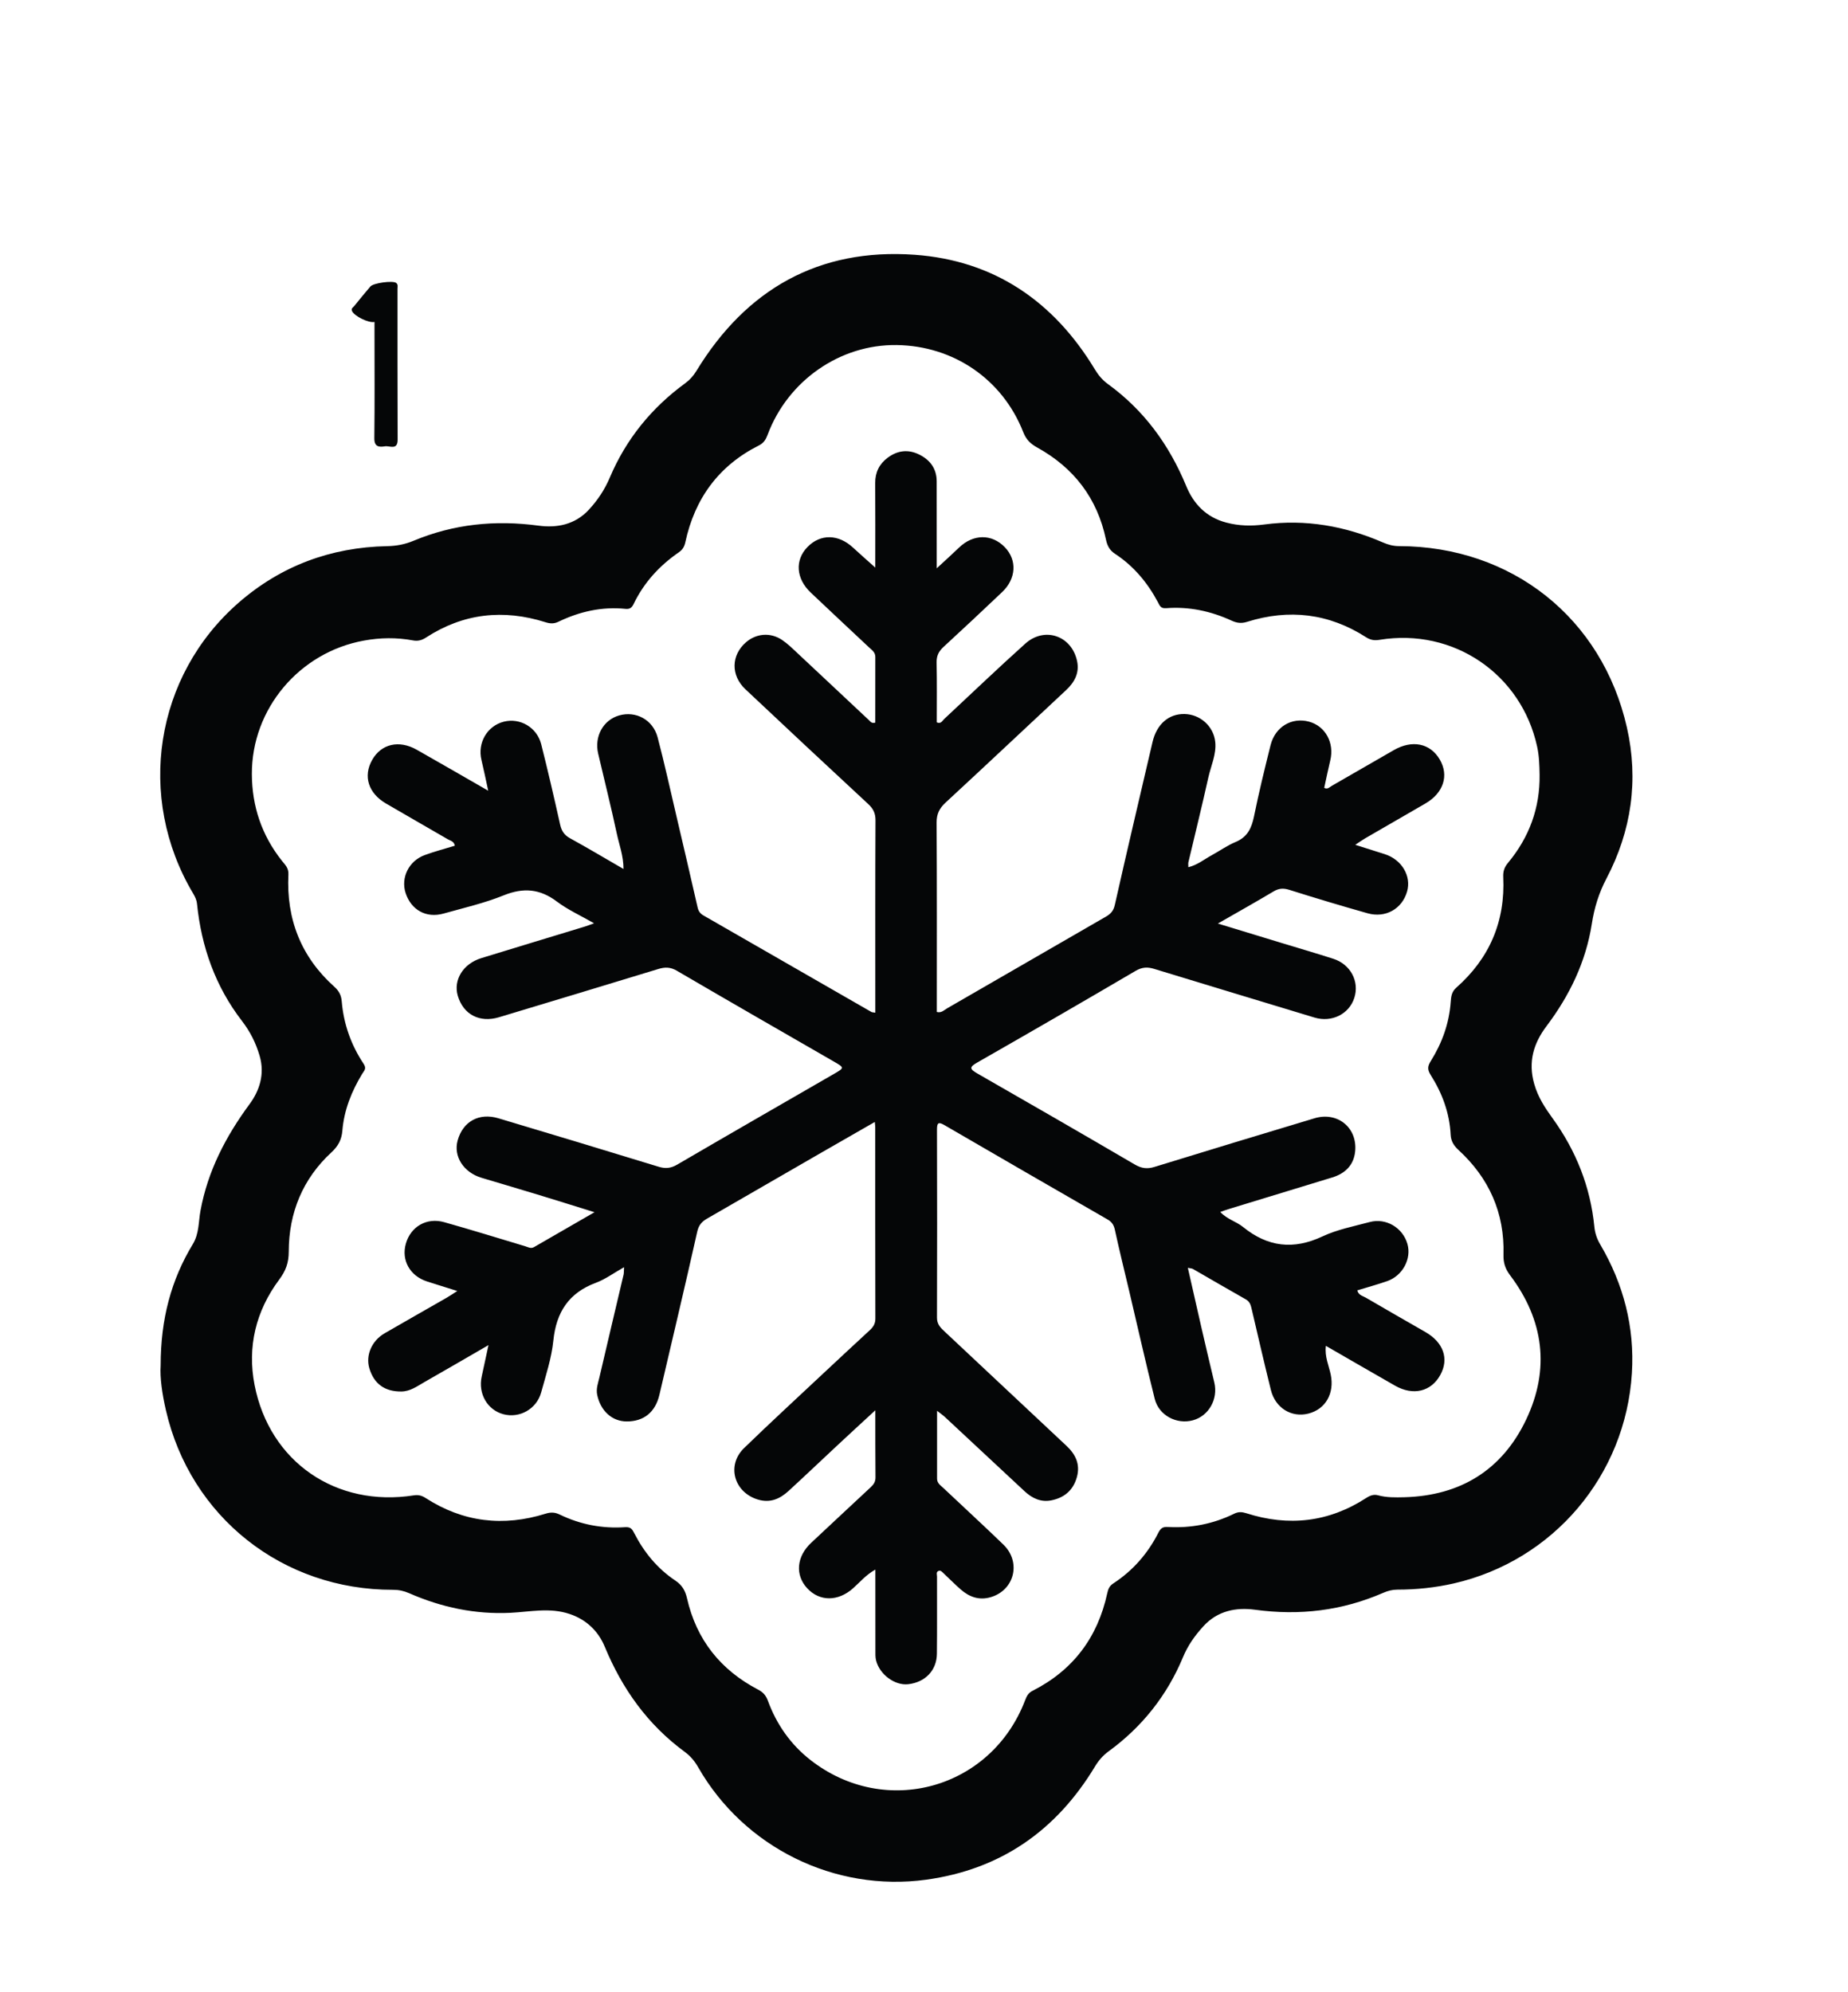 <?xml version="1.0" encoding="utf-8"?>
<!-- Generator: Adobe Illustrator 24.2.0, SVG Export Plug-In . SVG Version: 6.00 Build 0)  -->
<svg version="1.1" id="Layer_1" xmlns="http://www.w3.org/2000/svg" xmlns:xlink="http://www.w3.org/1999/xlink" x="0px" y="0px"
	 viewBox="0 0 437 471" style="enable-background:new 0 0 437 471;" xml:space="preserve">
<style type="text/css">
	.st0{fill:#050607;}
</style>
<path class="st0" d="M37.99,322.93c0-10.99,2.48-20.24,7.61-28.71c1.51-2.49,1.32-5.27,1.81-7.91c1.74-9.43,5.98-17.56,11.63-25.23
	c2.29-3.11,3.63-7.03,2.36-11.37c-0.9-3.09-2.24-5.74-4.2-8.29c-6.27-8.14-9.57-17.49-10.61-27.66c-0.1-0.97-0.47-1.7-0.94-2.5
	c-13.5-22.7-9.07-51.41,10.78-68.73c10-8.72,21.82-13.1,35.09-13.37c2.2-0.04,4.2-0.41,6.24-1.26c9.51-3.97,19.33-4.97,29.58-3.59
	c4.24,0.57,8.61-0.15,11.98-3.84c2.1-2.31,3.68-4.69,4.9-7.57c3.84-9.06,9.87-16.47,17.82-22.27c1.09-0.8,1.92-1.74,2.64-2.91
	c11.77-19.32,28.94-29.08,51.59-27.47c18.79,1.33,32.91,11.01,42.62,27.08c0.84,1.39,1.77,2.52,3.07,3.47
	c8.57,6.22,14.53,14.4,18.56,24.17c1.73,4.2,4.71,7.36,9.44,8.61c3.04,0.8,5.95,0.86,9.04,0.45c9.72-1.29,19.05,0.36,28.01,4.25
	c1.24,0.54,2.45,0.87,3.83,0.87c26.64,0.06,48.02,16.99,53.88,42.9c2.81,12.42,1.08,24.43-4.83,35.7
	c-1.81,3.45-2.88,6.93-3.47,10.74c-1.41,9-5.26,16.95-10.74,24.22c-3,3.98-4.38,8.38-2.88,13.62c0.9,3.16,2.53,5.63,4.37,8.17
	c5.53,7.66,8.92,16.17,9.85,25.61c0.15,1.5,0.6,2.86,1.39,4.19c5.52,9.39,8.16,19.58,7.49,30.43c-1.5,24.25-18.63,44.36-42.11,49.73
	c-4.38,1-8.84,1.47-13.33,1.47c-1.21,0-2.26,0.28-3.35,0.75c-9.74,4.24-19.8,5.45-30.37,4c-4.35-0.59-8.8,0.2-12.18,3.92
	c-2.03,2.23-3.65,4.5-4.83,7.34c-3.75,9.01-9.65,16.45-17.56,22.22c-1.37,1-2.39,2.18-3.27,3.65c-9.12,15.1-22.27,24.3-39.89,26.72
	c-21.61,2.96-43.05-7.62-53.89-26.56c-0.84-1.47-1.84-2.68-3.22-3.69c-8.74-6.42-14.75-14.86-18.89-24.85
	c-1.49-3.59-4.25-6.39-8.33-7.75c-4.71-1.57-9.29-0.5-13.96-0.27c-8.32,0.41-16.32-1.28-23.95-4.63c-1.26-0.55-2.47-0.81-3.82-0.81
	c-26.07,0.06-47.91-17.17-53.72-42.49C38.35,329.67,37.79,325.79,37.99,322.93z M364.07,183.21c-0.04-2.24-0.1-4.47-0.59-6.68
	c-3.74-17.11-19.75-28.08-37.25-25.22c-1.27,0.21-2.18,0.04-3.22-0.63c-8.78-5.63-18.19-6.73-28.09-3.63
	c-1.39,0.44-2.45,0.29-3.73-0.3c-4.89-2.24-10.05-3.34-15.44-2.92c-1.31,0.1-1.5-0.61-1.93-1.41c-2.46-4.63-5.75-8.57-10.15-11.45
	c-1.32-0.86-1.84-1.97-2.14-3.37c-2.05-9.77-7.59-16.98-16.26-21.77c-1.63-0.9-2.63-1.91-3.31-3.66
	c-4.91-12.5-16.49-20.38-29.91-20.57c-13.45-0.19-25.76,8.46-30.52,21.19c-0.43,1.14-0.91,1.97-2.07,2.55
	c-9.52,4.79-15.18,12.58-17.4,22.91c-0.24,1.1-0.69,1.77-1.53,2.36c-4.6,3.17-8.27,7.18-10.7,12.24c-0.4,0.82-0.86,1.24-1.88,1.14
	c-5.59-0.57-10.87,0.62-15.89,3.04c-1.04,0.5-1.93,0.48-3.06,0.12c-9.97-3.15-19.46-2.12-28.29,3.64c-1.01,0.66-1.95,0.86-3.03,0.66
	c-3.88-0.72-7.74-0.67-11.62,0.04c-15.25,2.76-26.56,16.13-26.5,31.58c0.03,7.61,2.34,14.49,7.11,20.5
	c0.73,0.92,1.61,1.69,1.53,3.22c-0.52,10.54,2.98,19.52,10.91,26.61c1.09,0.98,1.59,2.04,1.7,3.4c0.45,5.38,2.21,10.33,5.19,14.8
	c0.75,1.13,0.08,1.64-0.36,2.36c-2.51,4.15-4.28,8.55-4.68,13.44c-0.17,2.04-0.94,3.6-2.55,5.08c-6.83,6.29-10.11,14.33-10.13,23.49
	c0,2.73-0.73,4.59-2.27,6.66c-5.52,7.42-7.57,15.89-5.81,24.91c3.56,18.23,19.32,28.98,37.68,26.09c1.04-0.16,1.86,0.04,2.78,0.64
	c8.86,5.72,18.37,6.83,28.39,3.69c1.21-0.38,2.19-0.33,3.3,0.21c4.89,2.37,10.08,3.36,15.48,2.99c1.34-0.09,1.68,0.5,2.16,1.44
	c2.32,4.51,5.47,8.36,9.7,11.18c1.61,1.08,2.36,2.4,2.76,4.16c2.23,9.84,7.94,16.99,16.83,21.64c1.17,0.61,1.85,1.37,2.32,2.67
	c2.05,5.57,5.37,10.31,10.05,13.97c17.72,13.85,42.77,6.86,50.77-14.15c0.38-0.99,0.76-1.72,1.76-2.22
	c9.56-4.85,15.38-12.6,17.65-23.04c0.22-1.01,0.5-1.74,1.45-2.36c4.62-3.02,8.15-7.06,10.64-11.98c0.52-1.02,1.01-1.43,2.23-1.36
	c5.49,0.32,10.76-0.71,15.71-3.14c0.99-0.49,1.84-0.43,2.85-0.11c10.01,3.21,19.5,2.14,28.37-3.61c0.89-0.58,1.77-0.91,2.79-0.63
	c2.04,0.56,4.13,0.51,6.2,0.46c13.27-0.36,23.14-6.43,28.82-18.36c5.68-11.95,4.19-23.53-3.78-34.11c-1.19-1.58-1.63-2.99-1.58-4.92
	c0.28-9.86-3.42-18.11-10.65-24.74c-1.15-1.06-1.76-2.12-1.84-3.58c-0.26-5.17-2-9.86-4.74-14.17c-0.82-1.29-0.7-2.1,0.05-3.29
	c2.66-4.26,4.33-8.88,4.7-13.94c0.09-1.19,0.18-2.39,1.28-3.36c7.89-6.95,11.65-15.7,11.14-26.23c-0.06-1.32,0.27-2.3,1.15-3.35
	C361.62,198.01,364.18,191.07,364.07,183.21z M88.56,78.9c0,8.23,0.06,16.47-0.04,24.7c-0.03,2.08,1.09,2.18,2.51,1.95
	c1.13-0.18,3.01,1.02,3-1.6C93.98,92.06,94.01,80.16,94,68.27c0-0.47,0.18-1-0.33-1.37c-0.8-0.59-5.37,0.01-6.08,0.85
	c-1.3,1.52-2.57,3.06-3.81,4.61c-0.27,0.34-0.83,0.57-0.53,1.21c0.54,1.18,3.89,2.87,5.31,2.57C88.56,77.08,88.56,77.99,88.56,78.9z
	 M207.03,349.37c0.01,1.04-0.42,1.68-1.13,2.34c-4.7,4.36-9.37,8.76-14.06,13.13c-3.48,3.24-3.88,7.61-0.96,10.77
	c2.95,3.18,7.31,3.15,10.85,0c1.62-1.44,3.03-3.17,5.27-4.42c0,6.57-0.01,12.79,0.01,19.02c0,0.83-0.04,1.69,0.16,2.48
	c0.84,3.33,4.45,5.96,7.58,5.61c4.03-0.45,6.76-3.26,6.8-7.21c0.07-6.08,0.01-12.16,0.03-18.24c0-0.45-0.26-1.07,0.32-1.33
	c0.56-0.25,0.91,0.26,1.26,0.58c1.34,1.25,2.62,2.56,4,3.77c2.05,1.81,4.4,2.65,7.13,1.84c5.63-1.66,7.25-8.31,2.97-12.44
	c-4.67-4.52-9.46-8.91-14.18-13.37c-0.65-0.61-1.49-1.14-1.49-2.19c-0.01-5.2,0-10.41,0-16.07c0.88,0.69,1.4,1.04,1.86,1.47
	c6.28,5.84,12.56,11.69,18.83,17.55c1.79,1.67,3.87,2.65,6.32,2.16c3.06-0.61,5.2-2.37,6.06-5.53c0.82-3.02-0.32-5.34-2.44-7.34
	c-9.59-9.01-19.19-18.01-28.8-27.01c-0.99-0.92-1.86-1.75-1.85-3.32c0.05-14.83,0.04-29.66,0-44.49c0-1.62,0.34-1.88,1.78-1.04
	c12.83,7.46,25.68,14.89,38.54,22.29c1.03,0.59,1.5,1.3,1.75,2.48c1.05,4.83,2.24,9.63,3.38,14.45c2,8.5,3.92,17.03,6.04,25.51
	c0.98,3.91,5.17,6.11,9.01,5.07c3.77-1.01,6.02-5.02,5.08-8.95c-1.06-4.41-2.09-8.82-3.11-13.24c-1.05-4.56-2.07-9.12-3.15-13.87
	c0.59,0.13,0.94,0.12,1.21,0.27c4.17,2.39,8.31,4.83,12.5,7.19c1.02,0.58,1.19,1.46,1.42,2.44c1.48,6.34,2.94,12.68,4.51,19
	c1.05,4.24,4.85,6.57,8.83,5.58c4.13-1.03,6.23-4.83,5.32-9.22c-0.44-2.15-1.47-4.25-1.15-6.81c5.63,3.24,10.99,6.36,16.38,9.43
	c4.27,2.43,8.51,1.4,10.68-2.55c2.11-3.82,0.75-7.7-3.56-10.17c-4.68-2.69-9.37-5.36-14.03-8.09c-0.73-0.43-1.76-0.58-2.04-1.74
	c2.38-0.73,4.76-1.38,7.08-2.19c3.64-1.27,5.77-5.26,4.78-8.77c-1.1-3.86-5.06-6.23-8.92-5.2c-3.76,1.01-7.68,1.76-11.17,3.4
	c-6.87,3.23-12.96,2.5-18.77-2.22c-1.61-1.31-3.8-1.83-5.4-3.56c0.75-0.26,1.29-0.47,1.83-0.64c8.21-2.51,16.43-5,24.64-7.52
	c3.04-0.93,5.08-2.89,5.42-6.12c0.59-5.63-4.15-9.52-9.6-7.88c-12.62,3.79-25.23,7.62-37.83,11.5c-1.72,0.53-3.07,0.37-4.65-0.55
	c-12.39-7.25-24.82-14.42-37.27-21.55c-1.83-1.05-1.92-1.5,0-2.59c12.52-7.15,25.01-14.37,37.44-21.67c1.53-0.9,2.81-0.95,4.38-0.47
	c12.63,3.86,25.27,7.68,37.91,11.51c4.08,1.23,8.18-0.8,9.42-4.64c1.26-3.88-0.88-7.95-4.97-9.26c-3.95-1.27-7.93-2.43-11.9-3.64
	c-4.96-1.51-9.92-3.02-15.39-4.69c4.72-2.71,8.97-5.09,13.16-7.59c1.26-0.75,2.32-0.82,3.73-0.38c6.14,1.94,12.31,3.79,18.51,5.54
	c4.25,1.2,8.17-1.04,9.34-5.13c1.06-3.67-1.25-7.56-5.27-8.85c-2.18-0.7-4.36-1.38-6.98-2.21c1.02-0.67,1.66-1.14,2.34-1.53
	c4.73-2.75,9.48-5.47,14.21-8.22c4.32-2.5,5.66-6.63,3.42-10.44c-2.25-3.82-6.49-4.7-10.84-2.21c-4.9,2.8-9.77,5.65-14.67,8.45
	c-0.52,0.3-1,0.92-1.8,0.48c0.47-2.17,0.91-4.34,1.43-6.49c1.01-4.16-1.16-8.13-5.05-9.17c-4.08-1.09-7.98,1.23-9.07,5.57
	c-1.4,5.6-2.77,11.21-3.92,16.86c-0.57,2.78-1.56,4.88-4.36,6.04c-1.98,0.82-3.76,2.11-5.66,3.14c-1.76,0.96-3.35,2.29-5.5,2.82
	c0-0.52-0.06-0.86,0.01-1.17c1.57-6.66,3.22-13.3,4.7-19.98c0.62-2.81,1.95-5.54,1.65-8.47c-0.39-3.77-3.63-6.55-7.27-6.61
	c-3.76-0.07-6.58,2.43-7.56,6.62c-2.99,12.84-6.03,25.67-8.92,38.54c-0.32,1.43-0.99,2.12-2.12,2.77
	c-12.51,7.21-25,14.45-37.51,21.66c-0.72,0.41-1.38,1.18-2.46,0.87c0-14.98,0.04-29.89-0.05-44.8c-0.01-2.03,0.67-3.37,2.12-4.71
	c9.54-8.82,19-17.73,28.5-26.6c2.01-1.87,3.19-4.09,2.6-6.86c-1.26-6-7.67-8.24-12.24-4.14c-6.51,5.84-12.82,11.9-19.22,17.86
	c-0.43,0.4-0.72,1.21-1.72,0.76c0-4.69,0.06-9.43-0.04-14.16c-0.03-1.57,0.5-2.63,1.63-3.67c4.66-4.28,9.27-8.62,13.87-12.98
	c3.33-3.15,3.57-7.57,0.63-10.61c-3.08-3.19-7.47-3.14-10.83,0.1c-1.58,1.53-3.22,2.99-5.27,4.89c0-7.31,0.01-13.94-0.01-20.57
	c-0.01-2.97-1.52-5.02-4.09-6.31c-2.63-1.32-5.17-1.01-7.5,0.73c-1.98,1.48-2.97,3.46-2.95,5.99c0.05,6.45,0.02,12.9,0.02,19.99
	c-2.06-1.85-3.67-3.24-5.23-4.69c-3.47-3.25-7.75-3.33-10.82-0.16c-3,3.09-2.71,7.45,0.78,10.76c4.59,4.36,9.23,8.67,13.84,13.01
	c0.65,0.61,1.44,1.11,1.44,2.21c-0.02,5.2-0.01,10.41-0.01,15.53c-0.9,0.27-1.17-0.27-1.5-0.58c-5.66-5.29-11.29-10.61-16.95-15.89
	c-1.15-1.08-2.29-2.2-3.6-3.08c-2.74-1.84-6.09-1.55-8.52,0.55c-3.52,3.05-3.65,7.81-0.13,11.13c9.64,9.08,19.32,18.12,29.03,27.13
	c1.18,1.09,1.73,2.19,1.72,3.86c-0.07,14.41-0.04,28.83-0.04,43.24c0,0.71,0,1.43,0,2.24c-0.47-0.08-0.74-0.06-0.93-0.17
	c-13.24-7.6-26.47-15.21-39.71-22.82c-0.76-0.43-1.19-1-1.39-1.92c-1.62-7.16-3.3-14.3-4.97-21.44c-1.47-6.26-2.84-12.54-4.48-18.76
	c-1.1-4.17-5.15-6.32-9.11-5.18c-3.76,1.08-5.9,4.96-4.95,9.03c1.48,6.34,3.07,12.66,4.43,19.02c0.55,2.57,1.55,5.1,1.56,8.26
	c-4.46-2.58-8.5-4.99-12.63-7.26c-1.37-0.75-2.01-1.72-2.35-3.22c-1.42-6.36-2.88-12.7-4.48-19.02c-1.01-4-5-6.3-8.83-5.34
	c-3.94,0.99-6.28,5.01-5.3,9.05c0.54,2.24,0.99,4.49,1.6,7.28c-5.98-3.44-11.43-6.59-16.9-9.69c-4.2-2.38-8.4-1.39-10.55,2.42
	c-2.16,3.83-0.91,7.85,3.27,10.29c4.87,2.84,9.77,5.64,14.64,8.47c0.6,0.35,1.46,0.45,1.64,1.52c-2.36,0.72-4.77,1.35-7.09,2.2
	c-3.79,1.38-5.73,5.36-4.54,9c1.32,4.01,4.88,5.99,8.97,4.84c4.77-1.34,9.63-2.45,14.2-4.3c4.67-1.89,8.58-1.57,12.61,1.47
	c2.57,1.94,5.58,3.29,8.78,5.13c-1.08,0.39-1.61,0.6-2.16,0.77c-8.17,2.49-16.34,4.96-24.51,7.47c-4.28,1.32-6.65,5.15-5.56,8.89
	c1.3,4.43,5.14,6.47,9.75,5.09c12.57-3.78,25.13-7.58,37.68-11.41c1.56-0.48,2.86-0.48,4.39,0.42c12.31,7.2,24.68,14.3,37.03,21.42
	c2.62,1.51,2.62,1.52,0.11,2.97c-12.36,7.14-24.74,14.25-37.07,21.45c-1.5,0.88-2.78,1-4.41,0.5c-12.6-3.86-25.22-7.68-37.85-11.45
	c-4.6-1.38-8.42,0.75-9.66,5.24c-1.04,3.76,1.4,7.56,5.65,8.83c4.59,1.37,9.18,2.73,13.76,4.12c4.14,1.26,8.26,2.56,12.95,4.02
	c-5.13,2.96-9.71,5.61-14.3,8.25c-0.76,0.44-1.43-0.01-2.14-0.22c-6.35-1.91-12.69-3.87-19.08-5.67c-4.16-1.18-7.94,1.03-9.09,5.08
	c-1.11,3.91,0.96,7.62,5,8.93c2.22,0.72,4.45,1.4,7.17,2.26c-1.15,0.73-1.82,1.19-2.51,1.59c-4.89,2.81-9.81,5.59-14.69,8.42
	c-3.04,1.76-4.5,5.19-3.61,8.24c1.1,3.73,3.68,5.55,7.55,5.52c2.16-0.02,3.75-1.25,5.45-2.21c4.95-2.81,9.86-5.69,15.18-8.76
	c-0.6,2.8-1.09,5.11-1.6,7.42c-0.89,4.04,1.32,7.9,5.11,8.92c3.83,1.02,7.87-1.21,8.95-5.16c1.11-4.05,2.46-8.12,2.88-12.26
	c0.69-6.73,3.66-11.29,10.08-13.67c2.23-0.83,4.22-2.32,6.64-3.68c-0.06,0.94-0.02,1.36-0.11,1.75c-1.9,8.1-3.84,16.2-5.72,24.31
	c-0.31,1.35-0.83,2.67-0.52,4.14c0.79,3.76,3.49,6.26,6.95,6.28c4.07,0.02,6.8-2.19,7.76-6.3c3-12.85,6.06-25.68,8.94-38.56
	c0.36-1.63,1.14-2.43,2.4-3.15c8.98-5.17,17.95-10.36,26.92-15.54c4.14-2.39,8.28-4.75,12.67-7.27c0.06,0.65,0.11,0.95,0.11,1.25
	c0,15.08-0.01,30.16,0.03,45.24c0,1.23-0.51,2-1.33,2.76c-3.61,3.33-7.21,6.68-10.8,10.04c-6.32,5.92-12.69,11.79-18.91,17.82
	c-4.22,4.09-2.38,10.48,3.26,12.18c2.93,0.88,5.22-0.17,7.26-2.04c3.99-3.66,7.91-7.4,11.87-11.09c2.71-2.53,5.45-5.04,8.64-7.98
	C207,339.23,206.98,344.3,207.03,349.37z"/>
</svg>
